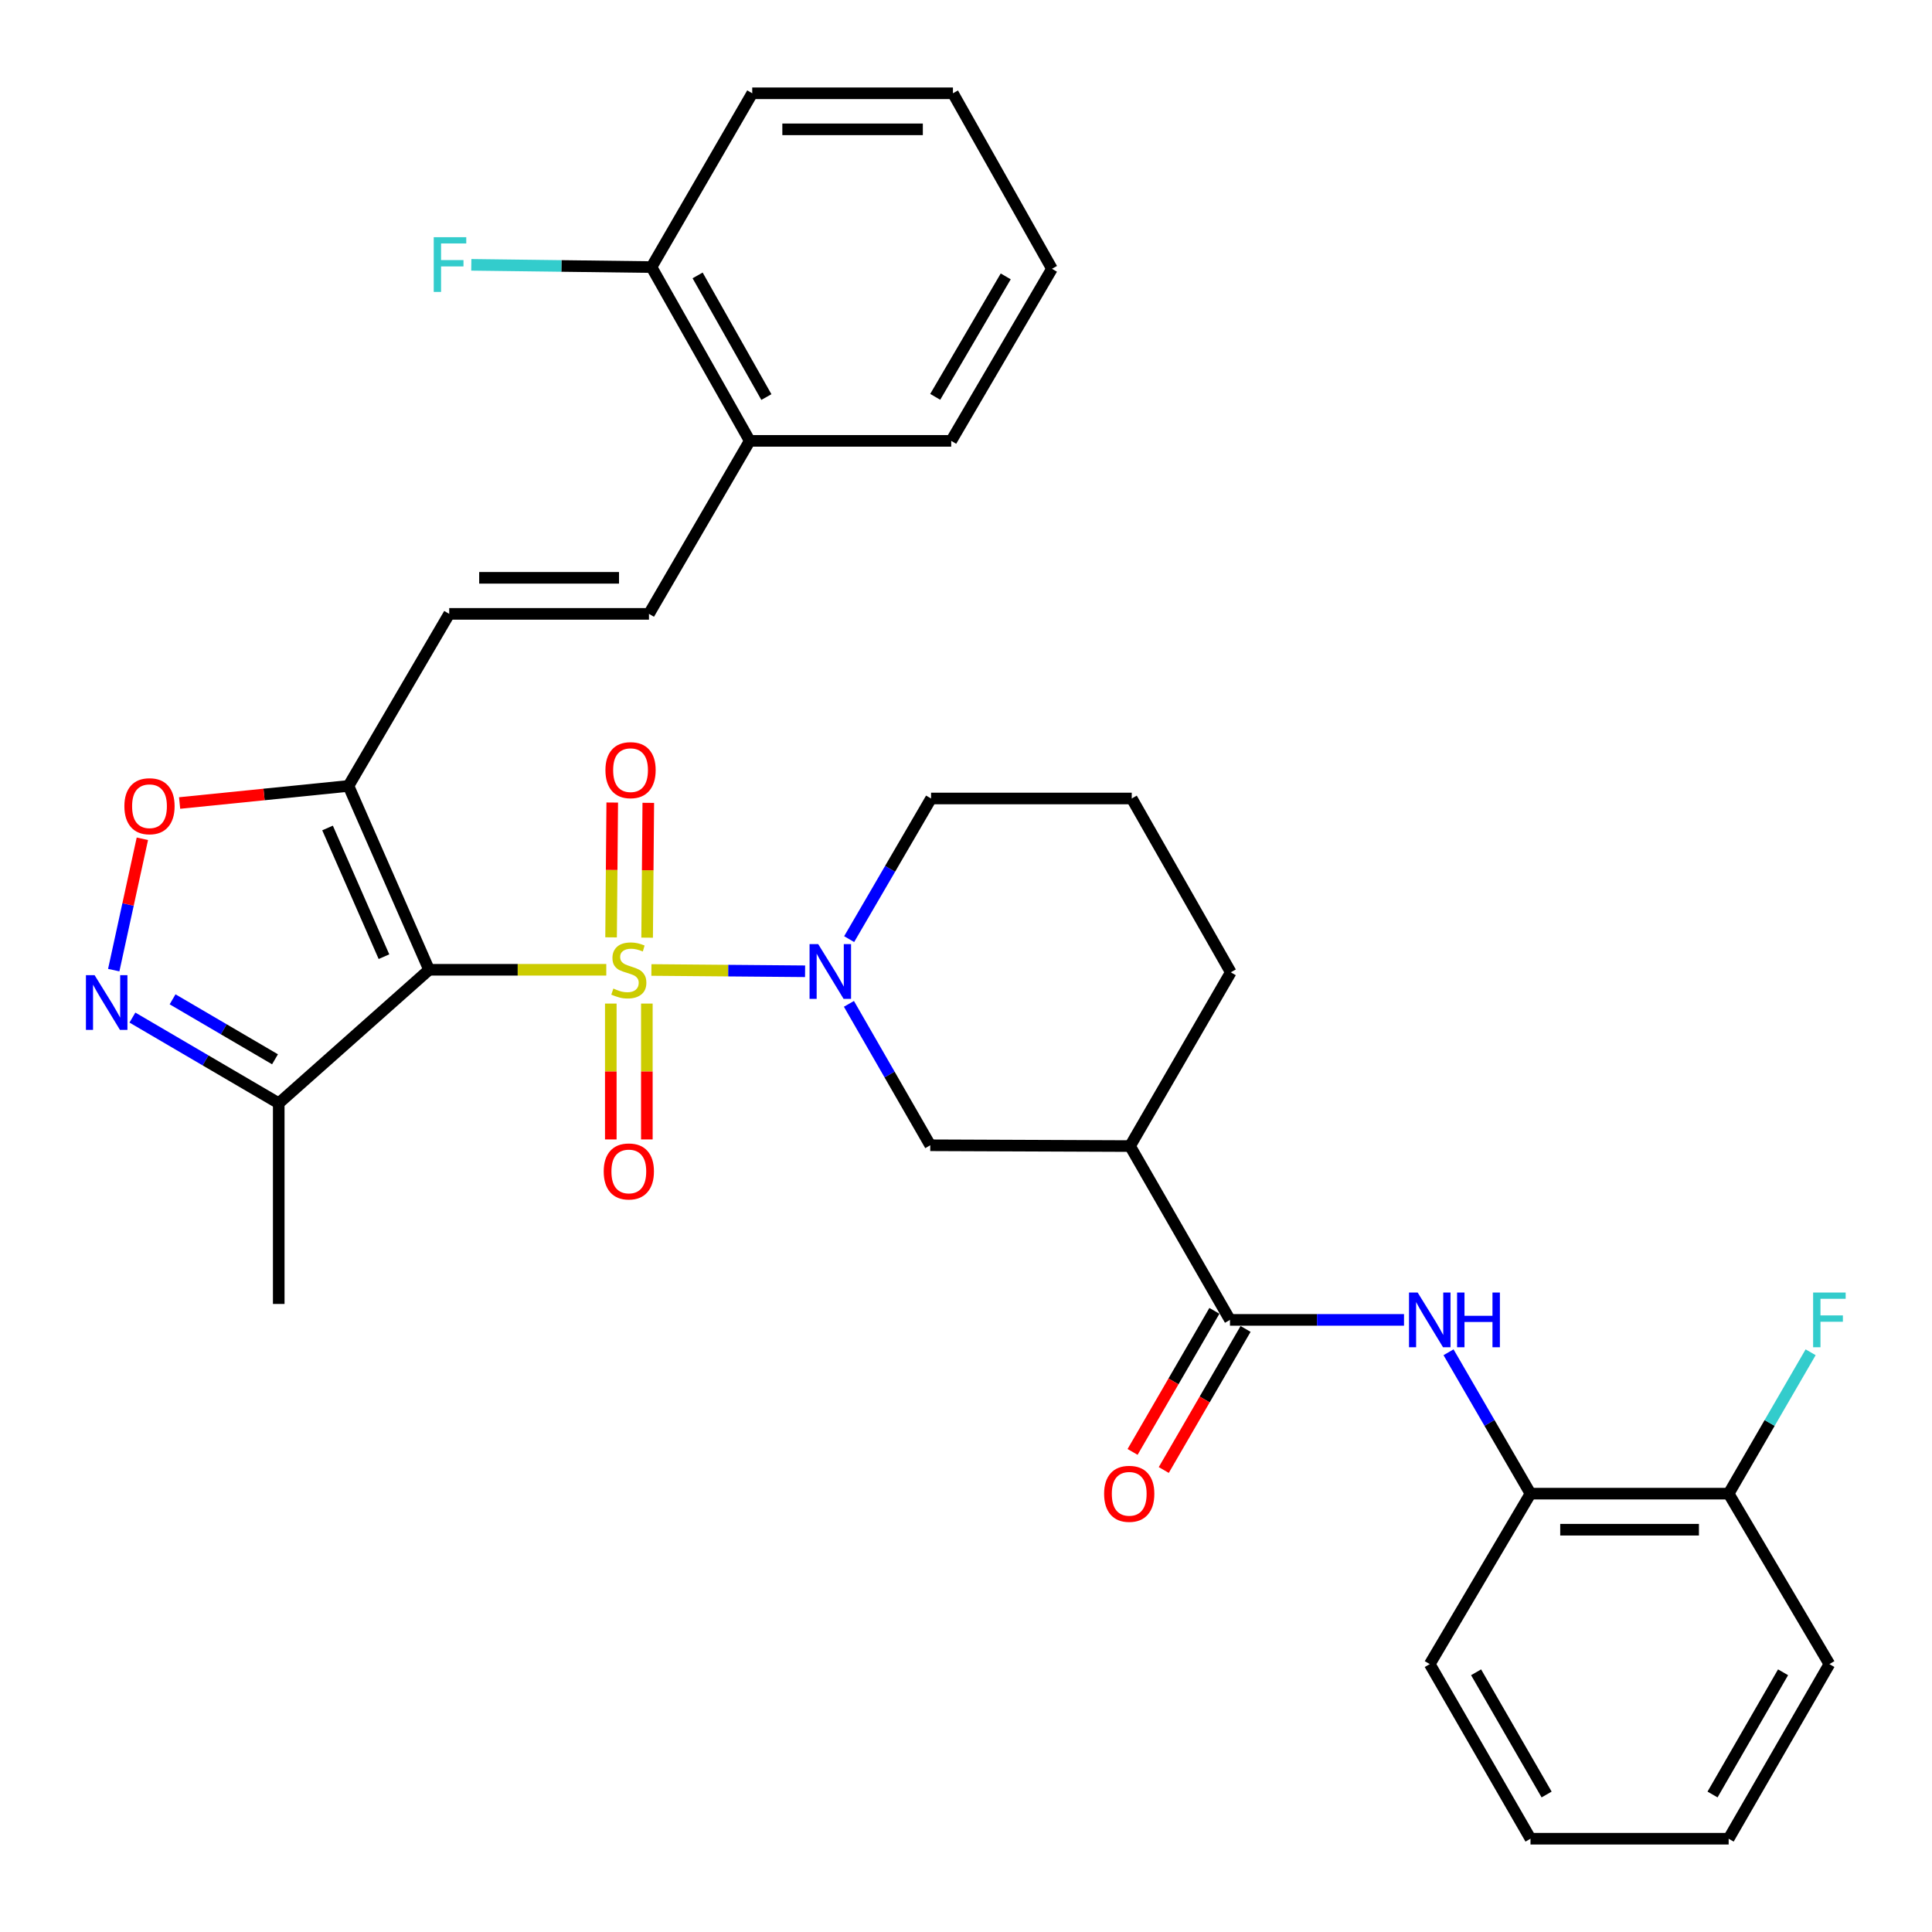 <?xml version='1.0' encoding='iso-8859-1'?>
<svg version='1.1' baseProfile='full'
              xmlns='http://www.w3.org/2000/svg'
                      xmlns:rdkit='http://www.rdkit.org/xml'
                      xmlns:xlink='http://www.w3.org/1999/xlink'
                  xml:space='preserve'
width='1000px' height='1000px' viewBox='0 0 1000 1000'>
<!-- END OF HEADER -->
<rect style='opacity:1.0;fill:#FFFFFF;stroke:none' width='1000' height='1000' x='0' y='0'> </rect>
<path class='bond-0' d='M 313.814,501.959 L 267.949,501.959' style='fill:none;fill-rule:evenodd;stroke:#CCCC00;stroke-width:6px;stroke-linecap:butt;stroke-linejoin:miter;stroke-opacity:1' />
<path class='bond-0' d='M 267.949,501.959 L 222.085,501.959' style='fill:none;fill-rule:evenodd;stroke:#000000;stroke-width:6px;stroke-linecap:butt;stroke-linejoin:miter;stroke-opacity:1' />
<path class='bond-1' d='M 337.166,502.058 L 376.938,502.394' style='fill:none;fill-rule:evenodd;stroke:#CCCC00;stroke-width:6px;stroke-linecap:butt;stroke-linejoin:miter;stroke-opacity:1' />
<path class='bond-1' d='M 376.938,502.394 L 416.71,502.73' style='fill:none;fill-rule:evenodd;stroke:#0000FF;stroke-width:6px;stroke-linecap:butt;stroke-linejoin:miter;stroke-opacity:1' />
<path class='bond-12' d='M 316.149,519.447 L 316.149,554.606' style='fill:none;fill-rule:evenodd;stroke:#CCCC00;stroke-width:6px;stroke-linecap:butt;stroke-linejoin:miter;stroke-opacity:1' />
<path class='bond-12' d='M 316.149,554.606 L 316.149,589.765' style='fill:none;fill-rule:evenodd;stroke:#FF0000;stroke-width:6px;stroke-linecap:butt;stroke-linejoin:miter;stroke-opacity:1' />
<path class='bond-12' d='M 334.809,519.447 L 334.809,554.606' style='fill:none;fill-rule:evenodd;stroke:#CCCC00;stroke-width:6px;stroke-linecap:butt;stroke-linejoin:miter;stroke-opacity:1' />
<path class='bond-12' d='M 334.809,554.606 L 334.809,589.765' style='fill:none;fill-rule:evenodd;stroke:#FF0000;stroke-width:6px;stroke-linecap:butt;stroke-linejoin:miter;stroke-opacity:1' />
<path class='bond-13' d='M 334.952,485.334 L 335.253,450.443' style='fill:none;fill-rule:evenodd;stroke:#CCCC00;stroke-width:6px;stroke-linecap:butt;stroke-linejoin:miter;stroke-opacity:1' />
<path class='bond-13' d='M 335.253,450.443 L 335.554,415.552' style='fill:none;fill-rule:evenodd;stroke:#FF0000;stroke-width:6px;stroke-linecap:butt;stroke-linejoin:miter;stroke-opacity:1' />
<path class='bond-13' d='M 316.294,485.173 L 316.594,450.282' style='fill:none;fill-rule:evenodd;stroke:#CCCC00;stroke-width:6px;stroke-linecap:butt;stroke-linejoin:miter;stroke-opacity:1' />
<path class='bond-13' d='M 316.594,450.282 L 316.895,415.392' style='fill:none;fill-rule:evenodd;stroke:#FF0000;stroke-width:6px;stroke-linecap:butt;stroke-linejoin:miter;stroke-opacity:1' />
<path class='bond-2' d='M 222.085,501.959 L 180.37,406.796' style='fill:none;fill-rule:evenodd;stroke:#000000;stroke-width:6px;stroke-linecap:butt;stroke-linejoin:miter;stroke-opacity:1' />
<path class='bond-2' d='M 198.738,495.176 L 169.538,428.562' style='fill:none;fill-rule:evenodd;stroke:#000000;stroke-width:6px;stroke-linecap:butt;stroke-linejoin:miter;stroke-opacity:1' />
<path class='bond-4' d='M 222.085,501.959 L 144.275,571.041' style='fill:none;fill-rule:evenodd;stroke:#000000;stroke-width:6px;stroke-linecap:butt;stroke-linejoin:miter;stroke-opacity:1' />
<path class='bond-9' d='M 439.402,519.595 L 460.453,556.192' style='fill:none;fill-rule:evenodd;stroke:#0000FF;stroke-width:6px;stroke-linecap:butt;stroke-linejoin:miter;stroke-opacity:1' />
<path class='bond-9' d='M 460.453,556.192 L 481.503,592.789' style='fill:none;fill-rule:evenodd;stroke:#000000;stroke-width:6px;stroke-linecap:butt;stroke-linejoin:miter;stroke-opacity:1' />
<path class='bond-19' d='M 439.521,486.09 L 460.719,449.693' style='fill:none;fill-rule:evenodd;stroke:#0000FF;stroke-width:6px;stroke-linecap:butt;stroke-linejoin:miter;stroke-opacity:1' />
<path class='bond-19' d='M 460.719,449.693 L 481.918,413.296' style='fill:none;fill-rule:evenodd;stroke:#000000;stroke-width:6px;stroke-linecap:butt;stroke-linejoin:miter;stroke-opacity:1' />
<path class='bond-6' d='M 180.37,406.796 L 136.669,411.217' style='fill:none;fill-rule:evenodd;stroke:#000000;stroke-width:6px;stroke-linecap:butt;stroke-linejoin:miter;stroke-opacity:1' />
<path class='bond-6' d='M 136.669,411.217 L 92.968,415.637' style='fill:none;fill-rule:evenodd;stroke:#FF0000;stroke-width:6px;stroke-linecap:butt;stroke-linejoin:miter;stroke-opacity:1' />
<path class='bond-10' d='M 180.37,406.796 L 232.513,317.738' style='fill:none;fill-rule:evenodd;stroke:#000000;stroke-width:6px;stroke-linecap:butt;stroke-linejoin:miter;stroke-opacity:1' />
<path class='bond-3' d='M 68.537,526.697 L 106.406,548.869' style='fill:none;fill-rule:evenodd;stroke:#0000FF;stroke-width:6px;stroke-linecap:butt;stroke-linejoin:miter;stroke-opacity:1' />
<path class='bond-3' d='M 106.406,548.869 L 144.275,571.041' style='fill:none;fill-rule:evenodd;stroke:#000000;stroke-width:6px;stroke-linecap:butt;stroke-linejoin:miter;stroke-opacity:1' />
<path class='bond-3' d='M 89.326,517.246 L 115.834,532.766' style='fill:none;fill-rule:evenodd;stroke:#0000FF;stroke-width:6px;stroke-linecap:butt;stroke-linejoin:miter;stroke-opacity:1' />
<path class='bond-3' d='M 115.834,532.766 L 142.342,548.287' style='fill:none;fill-rule:evenodd;stroke:#000000;stroke-width:6px;stroke-linecap:butt;stroke-linejoin:miter;stroke-opacity:1' />
<path class='bond-33' d='M 58.87,502.136 L 66.28,468.142' style='fill:none;fill-rule:evenodd;stroke:#0000FF;stroke-width:6px;stroke-linecap:butt;stroke-linejoin:miter;stroke-opacity:1' />
<path class='bond-33' d='M 66.28,468.142 L 73.69,434.147' style='fill:none;fill-rule:evenodd;stroke:#FF0000;stroke-width:6px;stroke-linecap:butt;stroke-linejoin:miter;stroke-opacity:1' />
<path class='bond-23' d='M 144.275,571.041 L 144.275,674.922' style='fill:none;fill-rule:evenodd;stroke:#000000;stroke-width:6px;stroke-linecap:butt;stroke-linejoin:miter;stroke-opacity:1' />
<path class='bond-5' d='M 636.636,683.174 L 584.908,593.204' style='fill:none;fill-rule:evenodd;stroke:#000000;stroke-width:6px;stroke-linecap:butt;stroke-linejoin:miter;stroke-opacity:1' />
<path class='bond-8' d='M 636.636,683.174 L 681.676,683.174' style='fill:none;fill-rule:evenodd;stroke:#000000;stroke-width:6px;stroke-linecap:butt;stroke-linejoin:miter;stroke-opacity:1' />
<path class='bond-8' d='M 681.676,683.174 L 726.716,683.174' style='fill:none;fill-rule:evenodd;stroke:#0000FF;stroke-width:6px;stroke-linecap:butt;stroke-linejoin:miter;stroke-opacity:1' />
<path class='bond-16' d='M 628.565,678.494 L 607.394,715.004' style='fill:none;fill-rule:evenodd;stroke:#000000;stroke-width:6px;stroke-linecap:butt;stroke-linejoin:miter;stroke-opacity:1' />
<path class='bond-16' d='M 607.394,715.004 L 586.223,751.513' style='fill:none;fill-rule:evenodd;stroke:#FF0000;stroke-width:6px;stroke-linecap:butt;stroke-linejoin:miter;stroke-opacity:1' />
<path class='bond-16' d='M 644.707,687.854 L 623.536,724.364' style='fill:none;fill-rule:evenodd;stroke:#000000;stroke-width:6px;stroke-linecap:butt;stroke-linejoin:miter;stroke-opacity:1' />
<path class='bond-16' d='M 623.536,724.364 L 602.365,760.874' style='fill:none;fill-rule:evenodd;stroke:#FF0000;stroke-width:6px;stroke-linecap:butt;stroke-linejoin:miter;stroke-opacity:1' />
<path class='bond-7' d='M 584.908,593.204 L 481.503,592.789' style='fill:none;fill-rule:evenodd;stroke:#000000;stroke-width:6px;stroke-linecap:butt;stroke-linejoin:miter;stroke-opacity:1' />
<path class='bond-34' d='M 584.908,593.204 L 637.051,503.265' style='fill:none;fill-rule:evenodd;stroke:#000000;stroke-width:6px;stroke-linecap:butt;stroke-linejoin:miter;stroke-opacity:1' />
<path class='bond-14' d='M 749.757,699.933 L 770.971,736.523' style='fill:none;fill-rule:evenodd;stroke:#0000FF;stroke-width:6px;stroke-linecap:butt;stroke-linejoin:miter;stroke-opacity:1' />
<path class='bond-14' d='M 770.971,736.523 L 792.184,773.113' style='fill:none;fill-rule:evenodd;stroke:#000000;stroke-width:6px;stroke-linecap:butt;stroke-linejoin:miter;stroke-opacity:1' />
<path class='bond-11' d='M 232.513,317.738 L 335.908,317.738' style='fill:none;fill-rule:evenodd;stroke:#000000;stroke-width:6px;stroke-linecap:butt;stroke-linejoin:miter;stroke-opacity:1' />
<path class='bond-11' d='M 248.022,299.079 L 320.398,299.079' style='fill:none;fill-rule:evenodd;stroke:#000000;stroke-width:6px;stroke-linecap:butt;stroke-linejoin:miter;stroke-opacity:1' />
<path class='bond-15' d='M 335.908,317.738 L 388.061,228.193' style='fill:none;fill-rule:evenodd;stroke:#000000;stroke-width:6px;stroke-linecap:butt;stroke-linejoin:miter;stroke-opacity:1' />
<path class='bond-17' d='M 792.184,773.113 L 894.749,773.113' style='fill:none;fill-rule:evenodd;stroke:#000000;stroke-width:6px;stroke-linecap:butt;stroke-linejoin:miter;stroke-opacity:1' />
<path class='bond-17' d='M 807.569,791.772 L 879.364,791.772' style='fill:none;fill-rule:evenodd;stroke:#000000;stroke-width:6px;stroke-linecap:butt;stroke-linejoin:miter;stroke-opacity:1' />
<path class='bond-25' d='M 792.184,773.113 L 740.041,861.341' style='fill:none;fill-rule:evenodd;stroke:#000000;stroke-width:6px;stroke-linecap:butt;stroke-linejoin:miter;stroke-opacity:1' />
<path class='bond-18' d='M 388.061,228.193 L 337.214,138.244' style='fill:none;fill-rule:evenodd;stroke:#000000;stroke-width:6px;stroke-linecap:butt;stroke-linejoin:miter;stroke-opacity:1' />
<path class='bond-18' d='M 396.678,205.519 L 361.085,142.554' style='fill:none;fill-rule:evenodd;stroke:#000000;stroke-width:6px;stroke-linecap:butt;stroke-linejoin:miter;stroke-opacity:1' />
<path class='bond-26' d='M 388.061,228.193 L 492.347,228.193' style='fill:none;fill-rule:evenodd;stroke:#000000;stroke-width:6px;stroke-linecap:butt;stroke-linejoin:miter;stroke-opacity:1' />
<path class='bond-20' d='M 894.749,773.113 L 915.962,736.523' style='fill:none;fill-rule:evenodd;stroke:#000000;stroke-width:6px;stroke-linecap:butt;stroke-linejoin:miter;stroke-opacity:1' />
<path class='bond-20' d='M 915.962,736.523 L 937.176,699.933' style='fill:none;fill-rule:evenodd;stroke:#33CCCC;stroke-width:6px;stroke-linecap:butt;stroke-linejoin:miter;stroke-opacity:1' />
<path class='bond-27' d='M 894.749,773.113 L 946.892,861.341' style='fill:none;fill-rule:evenodd;stroke:#000000;stroke-width:6px;stroke-linecap:butt;stroke-linejoin:miter;stroke-opacity:1' />
<path class='bond-21' d='M 337.214,138.244 L 290.579,137.66' style='fill:none;fill-rule:evenodd;stroke:#000000;stroke-width:6px;stroke-linecap:butt;stroke-linejoin:miter;stroke-opacity:1' />
<path class='bond-21' d='M 290.579,137.66 L 243.945,137.076' style='fill:none;fill-rule:evenodd;stroke:#33CCCC;stroke-width:6px;stroke-linecap:butt;stroke-linejoin:miter;stroke-opacity:1' />
<path class='bond-28' d='M 337.214,138.244 L 389.357,48.285' style='fill:none;fill-rule:evenodd;stroke:#000000;stroke-width:6px;stroke-linecap:butt;stroke-linejoin:miter;stroke-opacity:1' />
<path class='bond-24' d='M 481.918,413.296 L 585.789,413.296' style='fill:none;fill-rule:evenodd;stroke:#000000;stroke-width:6px;stroke-linecap:butt;stroke-linejoin:miter;stroke-opacity:1' />
<path class='bond-22' d='M 637.051,503.265 L 585.789,413.296' style='fill:none;fill-rule:evenodd;stroke:#000000;stroke-width:6px;stroke-linecap:butt;stroke-linejoin:miter;stroke-opacity:1' />
<path class='bond-29' d='M 740.041,861.341 L 792.184,951.715' style='fill:none;fill-rule:evenodd;stroke:#000000;stroke-width:6px;stroke-linecap:butt;stroke-linejoin:miter;stroke-opacity:1' />
<path class='bond-29' d='M 764.025,865.572 L 800.525,928.834' style='fill:none;fill-rule:evenodd;stroke:#000000;stroke-width:6px;stroke-linecap:butt;stroke-linejoin:miter;stroke-opacity:1' />
<path class='bond-31' d='M 492.347,228.193 L 544.49,139.125' style='fill:none;fill-rule:evenodd;stroke:#000000;stroke-width:6px;stroke-linecap:butt;stroke-linejoin:miter;stroke-opacity:1' />
<path class='bond-31' d='M 484.065,205.406 L 520.565,143.059' style='fill:none;fill-rule:evenodd;stroke:#000000;stroke-width:6px;stroke-linecap:butt;stroke-linejoin:miter;stroke-opacity:1' />
<path class='bond-36' d='M 946.892,861.341 L 894.749,951.715' style='fill:none;fill-rule:evenodd;stroke:#000000;stroke-width:6px;stroke-linecap:butt;stroke-linejoin:miter;stroke-opacity:1' />
<path class='bond-36' d='M 922.908,865.572 L 886.408,928.834' style='fill:none;fill-rule:evenodd;stroke:#000000;stroke-width:6px;stroke-linecap:butt;stroke-linejoin:miter;stroke-opacity:1' />
<path class='bond-35' d='M 389.357,48.285 L 493.238,48.285' style='fill:none;fill-rule:evenodd;stroke:#000000;stroke-width:6px;stroke-linecap:butt;stroke-linejoin:miter;stroke-opacity:1' />
<path class='bond-35' d='M 404.939,66.944 L 477.656,66.944' style='fill:none;fill-rule:evenodd;stroke:#000000;stroke-width:6px;stroke-linecap:butt;stroke-linejoin:miter;stroke-opacity:1' />
<path class='bond-32' d='M 792.184,951.715 L 894.749,951.715' style='fill:none;fill-rule:evenodd;stroke:#000000;stroke-width:6px;stroke-linecap:butt;stroke-linejoin:miter;stroke-opacity:1' />
<path class='bond-30' d='M 493.238,48.285 L 544.49,139.125' style='fill:none;fill-rule:evenodd;stroke:#000000;stroke-width:6px;stroke-linecap:butt;stroke-linejoin:miter;stroke-opacity:1' />
<path  class='atom-0' d='M 317.479 511.679
Q 317.799 511.799, 319.119 512.359
Q 320.439 512.919, 321.879 513.279
Q 323.359 513.599, 324.799 513.599
Q 327.479 513.599, 329.039 512.319
Q 330.599 510.999, 330.599 508.719
Q 330.599 507.159, 329.799 506.199
Q 329.039 505.239, 327.839 504.719
Q 326.639 504.199, 324.639 503.599
Q 322.119 502.839, 320.599 502.119
Q 319.119 501.399, 318.039 499.879
Q 316.999 498.359, 316.999 495.799
Q 316.999 492.239, 319.399 490.039
Q 321.839 487.839, 326.639 487.839
Q 329.919 487.839, 333.639 489.399
L 332.719 492.479
Q 329.319 491.079, 326.759 491.079
Q 323.999 491.079, 322.479 492.239
Q 320.959 493.359, 320.999 495.319
Q 320.999 496.839, 321.759 497.759
Q 322.559 498.679, 323.679 499.199
Q 324.839 499.719, 326.759 500.319
Q 329.319 501.119, 330.839 501.919
Q 332.359 502.719, 333.439 504.359
Q 334.559 505.959, 334.559 508.719
Q 334.559 512.639, 331.919 514.759
Q 329.319 516.839, 324.959 516.839
Q 322.439 516.839, 320.519 516.279
Q 318.639 515.759, 316.399 514.839
L 317.479 511.679
' fill='#CCCC00'/>
<path  class='atom-2' d='M 423.505 488.68
L 432.785 503.68
Q 433.705 505.16, 435.185 507.84
Q 436.665 510.52, 436.745 510.68
L 436.745 488.68
L 440.505 488.68
L 440.505 517
L 436.625 517
L 426.665 500.6
Q 425.505 498.68, 424.265 496.48
Q 423.065 494.28, 422.705 493.6
L 422.705 517
L 419.025 517
L 419.025 488.68
L 423.505 488.68
' fill='#0000FF'/>
<path  class='atom-4' d='M 48.957 504.738
L 58.237 519.738
Q 59.157 521.218, 60.637 523.898
Q 62.117 526.578, 62.197 526.738
L 62.197 504.738
L 65.957 504.738
L 65.957 533.058
L 62.077 533.058
L 52.117 516.658
Q 50.957 514.738, 49.717 512.538
Q 48.517 510.338, 48.157 509.658
L 48.157 533.058
L 44.477 533.058
L 44.477 504.738
L 48.957 504.738
' fill='#0000FF'/>
<path  class='atom-7' d='M 64.38 417.294
Q 64.38 410.494, 67.74 406.694
Q 71.1 402.894, 77.38 402.894
Q 83.66 402.894, 87.02 406.694
Q 90.38 410.494, 90.38 417.294
Q 90.38 424.174, 86.98 428.094
Q 83.58 431.974, 77.38 431.974
Q 71.14 431.974, 67.74 428.094
Q 64.38 424.214, 64.38 417.294
M 77.38 428.774
Q 81.7 428.774, 84.02 425.894
Q 86.38 422.974, 86.38 417.294
Q 86.38 411.734, 84.02 408.934
Q 81.7 406.094, 77.38 406.094
Q 73.06 406.094, 70.7 408.894
Q 68.38 411.694, 68.38 417.294
Q 68.38 423.014, 70.7 425.894
Q 73.06 428.774, 77.38 428.774
' fill='#FF0000'/>
<path  class='atom-9' d='M 733.781 669.014
L 743.061 684.014
Q 743.981 685.494, 745.461 688.174
Q 746.941 690.854, 747.021 691.014
L 747.021 669.014
L 750.781 669.014
L 750.781 697.334
L 746.901 697.334
L 736.941 680.934
Q 735.781 679.014, 734.541 676.814
Q 733.341 674.614, 732.981 673.934
L 732.981 697.334
L 729.301 697.334
L 729.301 669.014
L 733.781 669.014
' fill='#0000FF'/>
<path  class='atom-9' d='M 754.181 669.014
L 758.021 669.014
L 758.021 681.054
L 772.501 681.054
L 772.501 669.014
L 776.341 669.014
L 776.341 697.334
L 772.501 697.334
L 772.501 684.254
L 758.021 684.254
L 758.021 697.334
L 754.181 697.334
L 754.181 669.014
' fill='#0000FF'/>
<path  class='atom-13' d='M 312.479 606.335
Q 312.479 599.535, 315.839 595.735
Q 319.199 591.935, 325.479 591.935
Q 331.759 591.935, 335.119 595.735
Q 338.479 599.535, 338.479 606.335
Q 338.479 613.215, 335.079 617.135
Q 331.679 621.015, 325.479 621.015
Q 319.239 621.015, 315.839 617.135
Q 312.479 613.255, 312.479 606.335
M 325.479 617.815
Q 329.799 617.815, 332.119 614.935
Q 334.479 612.015, 334.479 606.335
Q 334.479 600.775, 332.119 597.975
Q 329.799 595.135, 325.479 595.135
Q 321.159 595.135, 318.799 597.935
Q 316.479 600.735, 316.479 606.335
Q 316.479 612.055, 318.799 614.935
Q 321.159 617.815, 325.479 617.815
' fill='#FF0000'/>
<path  class='atom-14' d='M 313.371 398.624
Q 313.371 391.824, 316.731 388.024
Q 320.091 384.224, 326.371 384.224
Q 332.651 384.224, 336.011 388.024
Q 339.371 391.824, 339.371 398.624
Q 339.371 405.504, 335.971 409.424
Q 332.571 413.304, 326.371 413.304
Q 320.131 413.304, 316.731 409.424
Q 313.371 405.544, 313.371 398.624
M 326.371 410.104
Q 330.691 410.104, 333.011 407.224
Q 335.371 404.304, 335.371 398.624
Q 335.371 393.064, 333.011 390.264
Q 330.691 387.424, 326.371 387.424
Q 322.051 387.424, 319.691 390.224
Q 317.371 393.024, 317.371 398.624
Q 317.371 404.344, 319.691 407.224
Q 322.051 410.104, 326.371 410.104
' fill='#FF0000'/>
<path  class='atom-17' d='M 571.483 773.193
Q 571.483 766.393, 574.843 762.593
Q 578.203 758.793, 584.483 758.793
Q 590.763 758.793, 594.123 762.593
Q 597.483 766.393, 597.483 773.193
Q 597.483 780.073, 594.083 783.993
Q 590.683 787.873, 584.483 787.873
Q 578.243 787.873, 574.843 783.993
Q 571.483 780.113, 571.483 773.193
M 584.483 784.673
Q 588.803 784.673, 591.123 781.793
Q 593.483 778.873, 593.483 773.193
Q 593.483 767.633, 591.123 764.833
Q 588.803 761.993, 584.483 761.993
Q 580.163 761.993, 577.803 764.793
Q 575.483 767.593, 575.483 773.193
Q 575.483 778.913, 577.803 781.793
Q 580.163 784.673, 584.483 784.673
' fill='#FF0000'/>
<path  class='atom-21' d='M 938.472 669.014
L 955.312 669.014
L 955.312 672.254
L 942.272 672.254
L 942.272 680.854
L 953.872 680.854
L 953.872 684.134
L 942.272 684.134
L 942.272 697.334
L 938.472 697.334
L 938.472 669.014
' fill='#33CCCC'/>
<path  class='atom-22' d='M 224.498 122.778
L 241.338 122.778
L 241.338 126.018
L 228.298 126.018
L 228.298 134.618
L 239.898 134.618
L 239.898 137.898
L 228.298 137.898
L 228.298 151.098
L 224.498 151.098
L 224.498 122.778
' fill='#33CCCC'/>
</svg>
